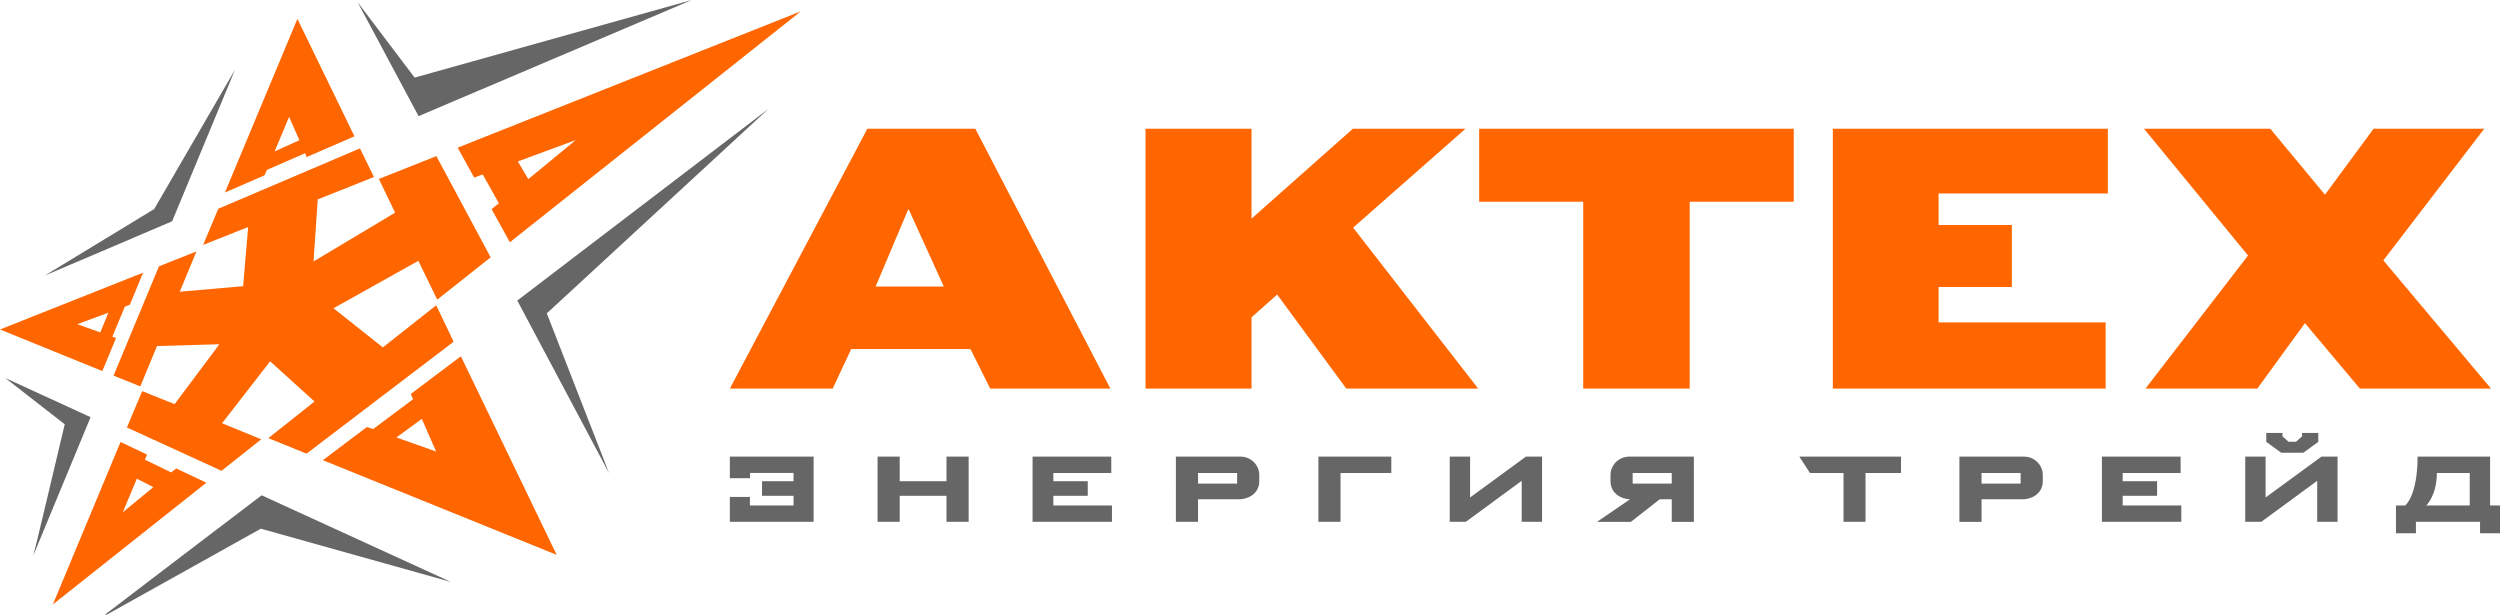 <?xml version="1.0" encoding="UTF-8"?>
<!DOCTYPE svg PUBLIC "-//W3C//DTD SVG 1.1//EN" "http://www.w3.org/Graphics/SVG/1.1/DTD/svg11.dtd">
<!-- Creator: CorelDRAW -->
<svg xmlns="http://www.w3.org/2000/svg" xml:space="preserve" width="241.835mm" height="59.472mm" version="1.1" style="shape-rendering:geometricPrecision; text-rendering:geometricPrecision; image-rendering:optimizeQuality; fill-rule:evenodd; clip-rule:evenodd"
viewBox="0 0 2445.79 601.47"
 xmlns:xlink="http://www.w3.org/1999/xlink"
 xmlns:xodm="http://www.corel.com/coreldraw/odm/2003">
 <defs>
  <style type="text/css">
   <![CDATA[
    .fil2 {fill:#666666}
    .fil1 {fill:#666666;fill-rule:nonzero}
    .fil0 {fill:#FF6600;fill-rule:nonzero}
   ]]>
  </style>
 </defs>
 <g id="Слой_x0020_1">
  <g id="_3114102697184">
   <path class="fil0" d="M2331.68 254.74l98.68 -128.79 -108.24 0 -47.55 64.51 -53.52 -64.51 -123.54 0 101.79 124.01 -100.36 130.23 109.44 0 46.59 -64.04 53.77 64.04 128.31 0 -105.37 -125.44zm-538.59 -128.79l0 254.23 266.9 0 0 -64.75 -163.44 0 0 -34.64 71.68 0 0 -60.69 -71.68 0 0 -30.82 165.59 0 0 -63.32 -269.06 0zm-903.21 215.52l59.5 0 19.36 38.71 117.56 0 -132.13 -254.23 -64.28 0 -41.34 0 -134.53 254.23 100.6 0 18.16 -38.71 57.11 0zm864.98 -215.52l-307.76 0 0 71.44 101.79 0 0 182.79 104.18 0 0 -182.79 101.79 0 0 -71.44zm-634.16 254.23l103.7 0 0 -69.77 25.09 -22.22 67.62 91.99 129.03 0 -122.34 -157.46 109.91 -96.77 -110.15 0 -99.16 87.93 0 -87.93 -103.7 0 0 254.23zm-231.54 -175.15l0.72 1.67 33.45 73.6 -33.45 0 -33.21 0 31.78 -75.27 0.72 0z"/>
   <path class="fil1" d="M2373.64 494.5c0,0 10.37,-9.69 10.37,-31.77l32.17 0 0 31.77 -42.54 0zm-29.62 0l0 27.19 19.52 0 0 -11.17 62.73 0 0 11.17 19.52 0 0 -27.19 -9.69 0 0 -47.79 -70.95 0c0,38.64 -12.11,47.79 -12.11,47.79l-9.02 0zm-105.07 -62.33l-5.92 -5.25 0 -3.36 -15.89 0 0 8.75 14.67 10.64 21.54 0 14.67 -10.64 0 -8.75 -15.88 0 0 3.36 -5.92 5.25 -7.27 0zm-22.48 54.52l0 -39.98 -19.92 0 0 63.81 15.75 0 54.66 -40.12 0 40.12 19.92 0 0 -63.81 -15.75 0 -54.65 39.98zm-106.15 -1.62l0 -14.27 -33.66 0 0 -8.08 56.68 0 0 -16.02 -77 0 0 63.81 77.67 0 0 -16.02 -57.35 0 0 -9.42 33.66 0zm-285.26 -22.35l34.73 0 0 -16.02 -99.48 0 10.37 16.02 32.85 0 0 47.79 21.54 0 0 -47.79zm-386.84 23.96l0 -39.98 -19.92 0 0 63.81 15.75 0 54.66 -40.12 0 40.12 19.92 0 0 -63.81 -15.75 0 -54.65 39.98zm-148.42 -39.98l0 63.81 21.67 0 0 -47.79 49.68 0 0 -16.02 -71.35 0zm-225.63 38.37l0 -14.27 -33.65 0 0 -8.08 56.67 0 0 -16.02 -77 0 0 63.81 77.67 0 0 -16.02 -57.35 0 0 -9.42 33.65 0zm-205.63 -38.37l0 63.81 21.67 0 0 -25.44 45.77 0 0 25.44 21.67 0 0 -63.81 -21.67 0 0 24.1 -45.77 0 0 -24.1 -21.67 0zm291.86 26.39l0 -10.37 0 -16.02 21.67 0 41.46 0c10.5,0 18.44,8.35 18.44,18.04l0 5.92c0,13.32 -12.38,17.77 -19.12,17.77l-40.79 0 0 13.57 0 8.51 -21.67 0 0 -8.51 0 -28.92zm21.67 -10.37l0 10.37 38.23 0 0 -10.37 -38.23 0zm463.43 10.37l0 -10.37 -38.23 0 0 10.37 38.23 0zm21.67 -10.37l0 10.37 0 28.92 0 8.51 -21.67 0 0 -8.51 0 -13.57 -11.71 0 -28.27 22.08 -33.12 0 32.31 -22.08c-6.73,0 -19.12,-4.44 -19.12,-17.77l0 -5.92c0,-9.69 7.94,-18.04 18.44,-18.04l41.46 0 21.67 0 0 16.02zm259.76 10.37l0 -10.37 0 -7.51 0 -8.5 63.14 0c10.5,0 18.44,8.35 18.44,18.04l0 5.92c0,13.32 -12.38,17.77 -19.12,17.77l-40.79 0 0 22.08 -21.67 0 0 -37.42zm21.67 -10.37l0 10.37 38.23 0 0 -10.37 -38.23 0zm-1162.26 0l0 8.08 -30.83 0 0 14.27 30.83 0 0 9.42 -42.67 0 0 -8.35 -19.65 0 0 24.37 81.98 0 0 -63.81 -81.98 0 0 21.13 19.79 0 0 -5.12 42.54 0z"/>
   <path class="fil0" d="M142.39 448.2l1.49 -3.48 -25.96 -12.31 -66.21 158.93 150.16 -119.09 -29.49 -13.99 -4.89 3.9 -25.76 -12.41 0.66 -1.54zm-6.8 20.99l14.43 7.39 -29.91 24.59 13.78 -32.85 1.69 0.87zm266.25 -83.74l2.31 5.07 -39.08 29.25 -6.15 -2.01 -43.09 32.45 228.78 92.63 -93.72 -194.32 -49.05 36.93zm-11.33 40.54l22.16 -16.2 14 31.95 -38.85 -13.79 2.69 -1.97zm-276.97 -95.38l-3.58 -1.23 12.14 -29.34 4.89 -1.9 13 -31.41 -140 55.61 100.13 40.67 13.42 -32.4zm-9 -21l-6.43 15.59 -22.56 -8.03 30.51 -11.27 -1.53 3.71zm382.36 -109.84l-5.97 4.86 17.86 32.37 284.68 -225.93 -335.74 133.4 16.14 29.23 8.44 -2.99 15.74 28.14 -1.15 0.93zm28.9 -26.32l-9.18 -15.5 56.68 -20.94 -46.45 38.21 -1.05 -1.77zm-216.65 -21.92l0.88 2.1 46.73 -20.28 -55.8 -114.92 -70.9 169.89 38.71 -16.79 2.35 -5.32 37.33 -16.33 0.69 1.65zm-7.85 -13.65l-22.64 10.25 14.18 -33.78 10.05 22.81 -1.59 0.72zm152.49 196.41l-17.06 -35.61 -52.18 41.2c-16.1,-12.75 -32.18,-25.54 -48.27,-38.31l82.98 -46.39 18.49 37.95 52.26 -41.38 -53.11 -99.03 -56.25 22.35 15.89 32.99 -79.8 47.7c1.37,-20.24 2.72,-40.48 4.11,-60.71l55 -21.86 -13.7 -28.02 -138.58 59.03 -14.86 35.4 44.07 -17.51 -4.93 57.88 -62.01 5.41 16.38 -39.42 -36.71 14.58 -44.41 106.93 26.14 10.54 16.39 -39.5 61.01 -1.73 -43.83 58.6 -31.7 -12.73 -14.97 35.54 92.59 42.38 38.84 -30.8 -38.33 -15.7 47.03 -60.57 43.45 39.29 -45.19 35.85 37.38 15.16 143.84 -109.47z"/>
   <polygon class="fil2" points="103.12,600.97 104.19,601.47 255.2,517.23 441.09,569.31 255.94,484.55 213.27,517.07 213.2,517.04 "/>
   <path class="fil2" d="M751.64 106.65l-227.07 173.25 10.39 26.65 216.69 -199.9zm-227.07 173.26l-18.51 14.12 89.87 169 -71.37 -183.12z"/>
   <polygon class="fil2" points="349.84,2.15 409.51,113.64 471.72,87.14 471.74,87.18 676.77,0 405.63,75.91 "/>
   <polygon class="fil2" points="44.01,269.49 129.4,233.14 129.43,233.07 168.41,216.47 229.94,68.16 150.85,204.5 "/>
   <path class="fil2" d="M32.61 543.38l56.01 -135.24 -83.44 -38.31 58.15 45.24c-11.62,49.12 -29.97,126.47 -30.73,128.3z"/>
  </g>
 </g>
</svg>
